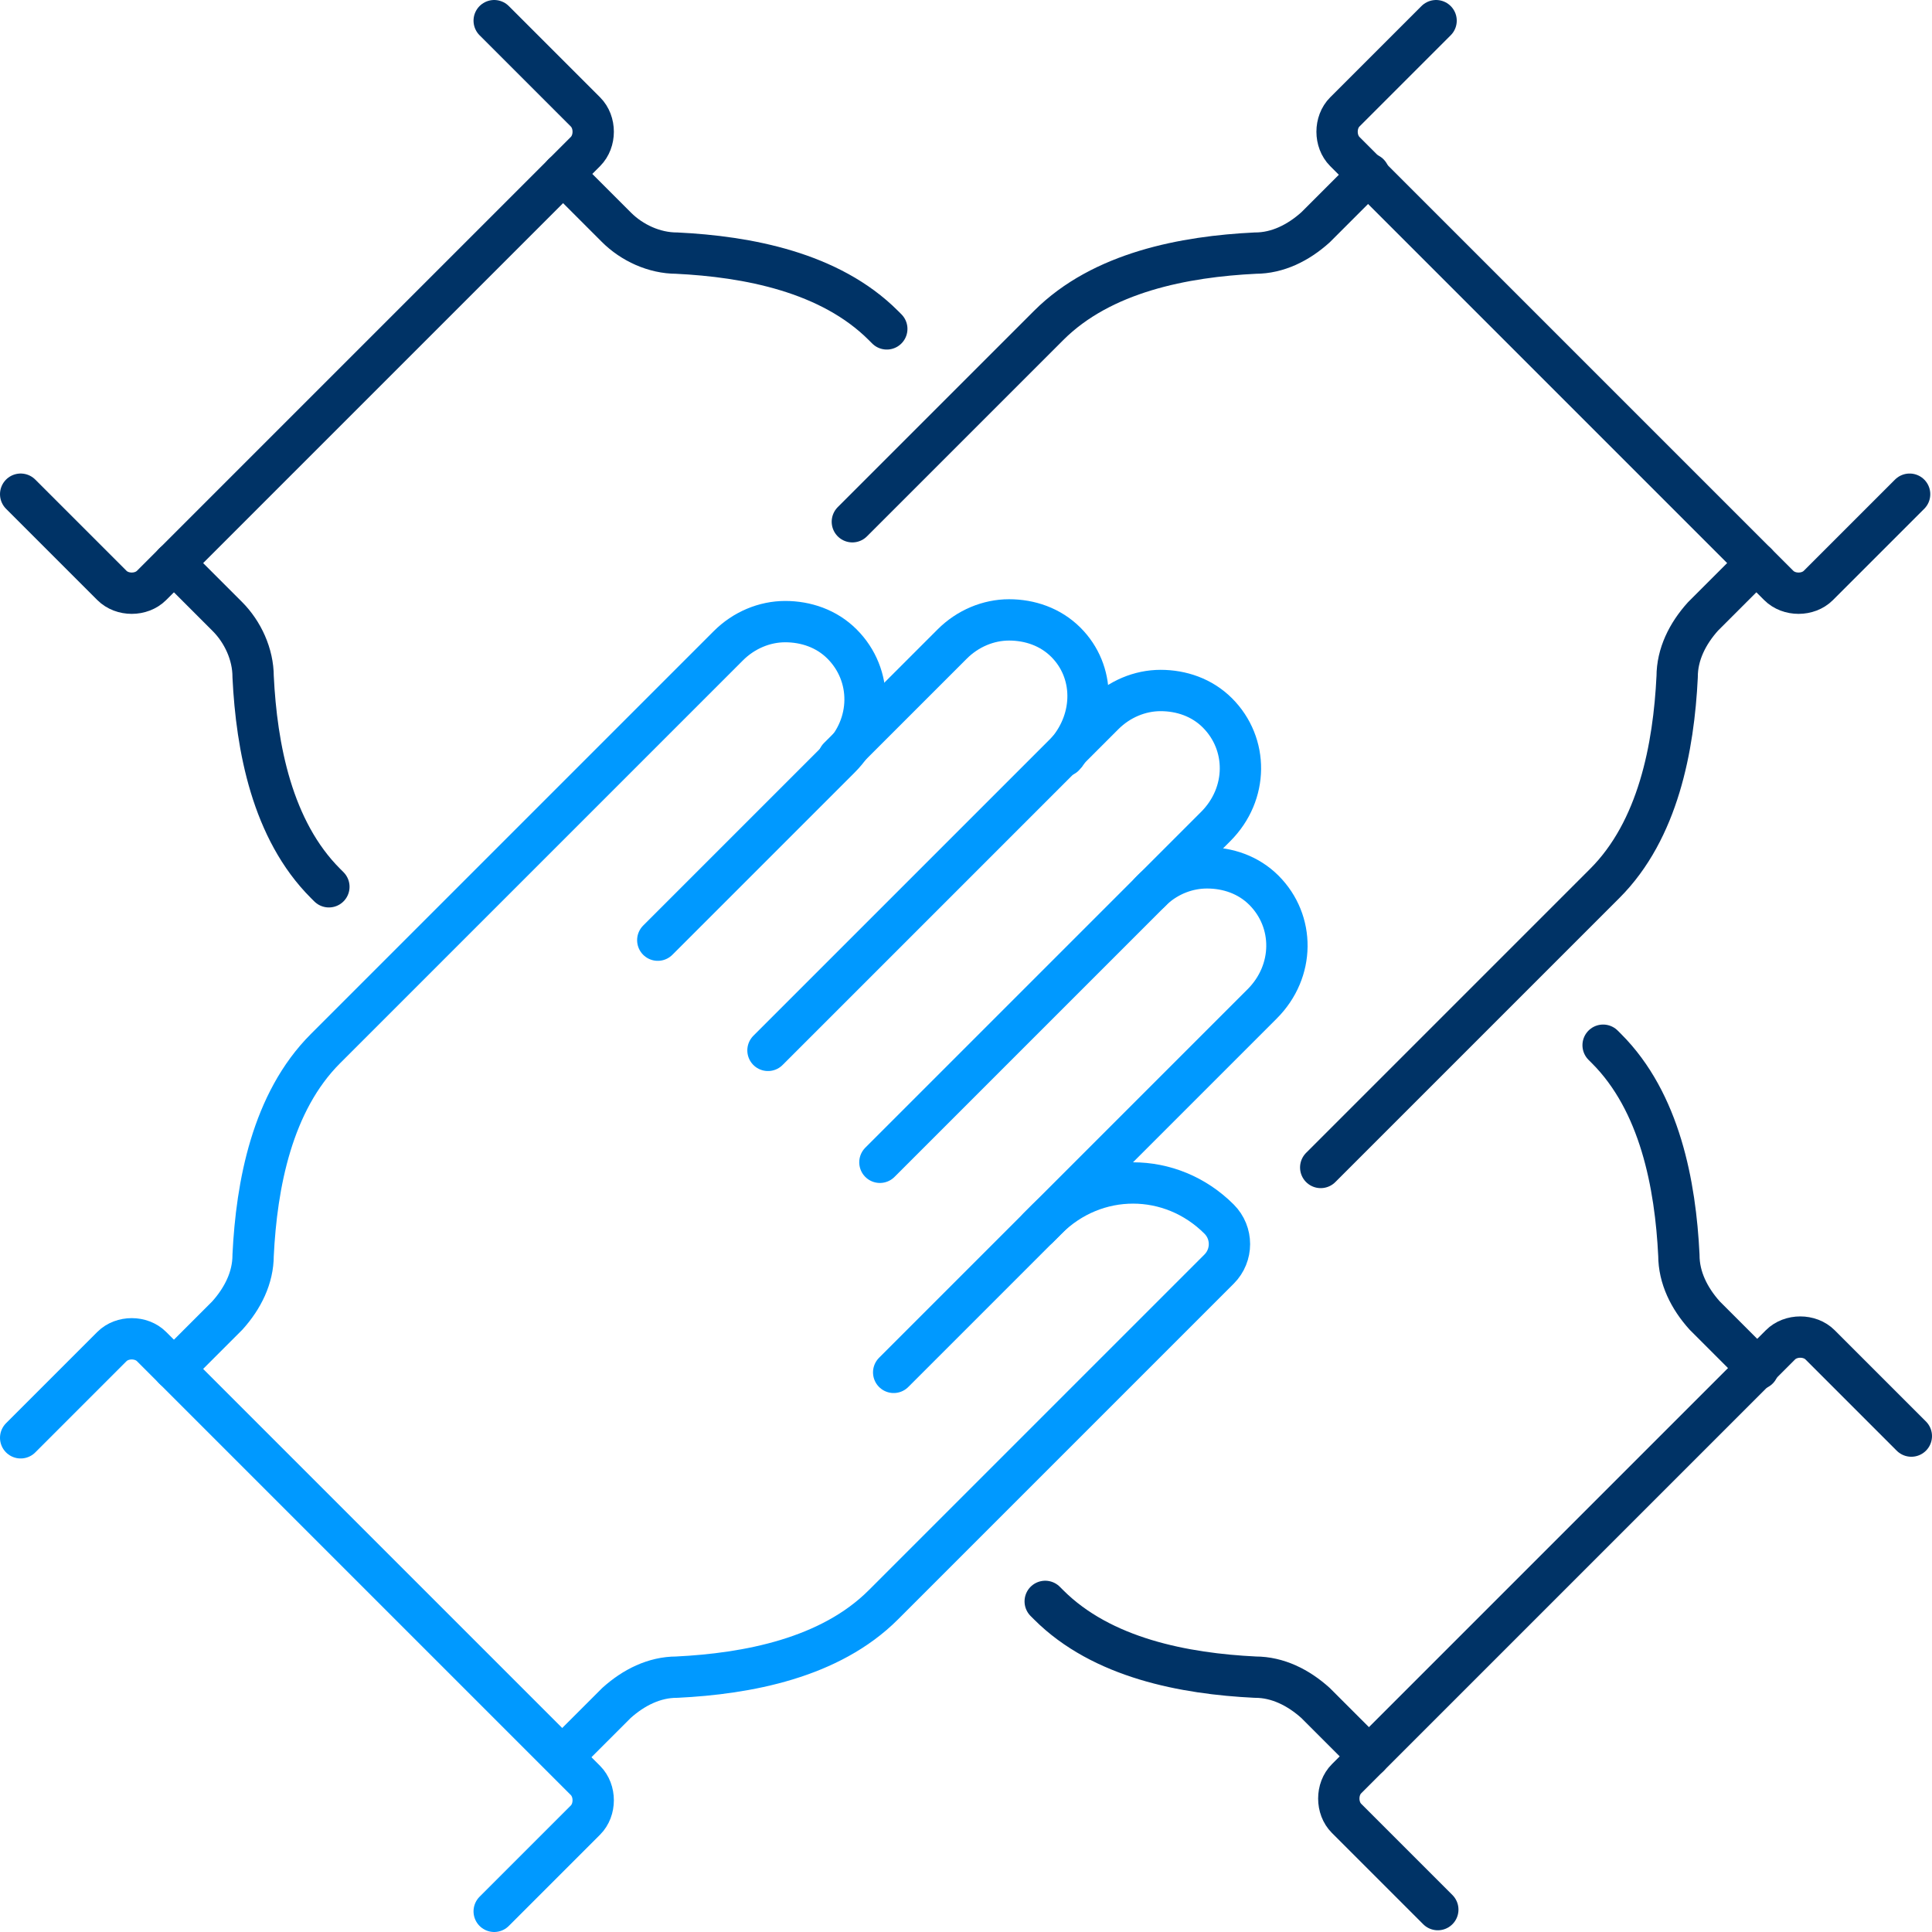 <?xml version="1.0" encoding="UTF-8"?>
<svg id="Icons" xmlns="http://www.w3.org/2000/svg" version="1.1" viewBox="0 0 112.2 112.2">
  <!-- Generator: Adobe Illustrator 29.2.1, SVG Export Plug-In . SVG Version: 2.1.0 Build 116)  -->
  <defs>
    <style>
      .st0 {
        stroke: #09f;
      }

      .st0, .st1 {
        fill: none;
        stroke-linecap: round;
        stroke-linejoin: round;
        stroke-width: 2.4px;
      }

      .st1 {
        stroke: #036;
      }
    </style>
  </defs>
  <g>
    <g>
      <path class="st0" d="M61.8,43.9c0,0,.2-.2.2-.3,1.6-1.9,1.6-4.6-.1-6.3-.9-.9-2.1-1.3-3.3-1.3-1.2,0-2.4.5-3.3,1.4l-6.6,6.6"/>
      <path class="st0" d="M60.3,71.3l13-13c1.9-1.9,1.9-4.8.1-6.6-.9-.9-2.1-1.3-3.3-1.3-1.1,0-2.2.4-3.1,1.2,0,0-.2.2-.2.2"/>
      <path class="st0" d="M51.1,67.5l16-16,3.5-3.5c1.9-1.9,1.9-4.8.1-6.6-.9-.9-2.1-1.3-3.3-1.3-1.2,0-2.4.5-3.3,1.4l-2.1,2.1-17.4,17.4"/>
      <path class="st0" d="M38.2,54.6l10.6-10.6c1.9-1.9,1.9-4.8.1-6.6-.9-.9-2.1-1.3-3.3-1.3-1.2,0-2.4.5-3.3,1.4l-6.1,6.1-17.3,17.3c-3.1,3.1-4,7.9-4.2,12,0,1.3-.6,2.5-1.5,3.5l-3.1,3.1"/>
      <path class="st0" d="M51.9,79.7l8.3-8.3.6-.6c1.4-1.4,3.2-2.1,5-2.1,1.8,0,3.6.7,5,2.1.8.8.8,2.1,0,2.9l-7.9,7.9-11.6,11.6c-3.1,3.1-7.9,4-12,4.2-1.3,0-2.5.6-3.5,1.5l-3.1,3.1"/>
    </g>
    <path class="st0" d="M1.2,83.5l5.3-5.3c.6-.6,1.7-.6,2.3,0l25.2,25.2c.6.6.6,1.7,0,2.3l-5.3,5.3"/>
  </g>
  <g>
    <path class="st1" d="M60.7,93l.2.2c3.1,3.1,7.9,4,12,4.2,1.3,0,2.5.6,3.5,1.5l3.1,3.1"/>
    <path class="st1" d="M93.1,60.7l.2.2c3.1,3.1,4,7.9,4.2,12,0,1.3.6,2.5,1.5,3.5l3.1,3.1"/>
    <path class="st1" d="M83.5,110.9l-5.3-5.3c-.6-.6-.6-1.7,0-2.3l25.2-25.2c.6-.6,1.7-.6,2.3,0l5.3,5.3"/>
  </g>
  <g>
    <path class="st1" d="M76.7,67.8l16.5-16.5c3.1-3.1,4-7.9,4.2-12,0-1.3.6-2.5,1.5-3.5l3.1-3.1"/>
    <path class="st1" d="M49.5,30.3l11.4-11.4c3.1-3.1,7.9-4,12-4.2,1.3,0,2.5-.6,3.5-1.5l3.1-3.1"/>
    <path class="st1" d="M110.9,28.7l-5.3,5.3c-.6.6-1.7.6-2.3,0l-25.2-25.2c-.6-.6-.6-1.7,0-2.3l5.3-5.3"/>
  </g>
  <g>
    <path class="st1" d="M32.7,10.1l3.1,3.1c.9.9,2.2,1.5,3.5,1.5,4.1.2,8.9,1.1,12,4.2l.2.2"/>
    <path class="st1" d="M10.1,32.7l3.1,3.1c.9.9,1.5,2.2,1.5,3.5.2,4.1,1.1,8.9,4.2,12l.2.2"/>
    <path class="st1" d="M28.7,1.2l5.3,5.3c.6.6.6,1.7,0,2.3l-25.2,25.2c-.6.6-1.7.6-2.3,0l-5.3-5.3"/>
  </g>
</svg>